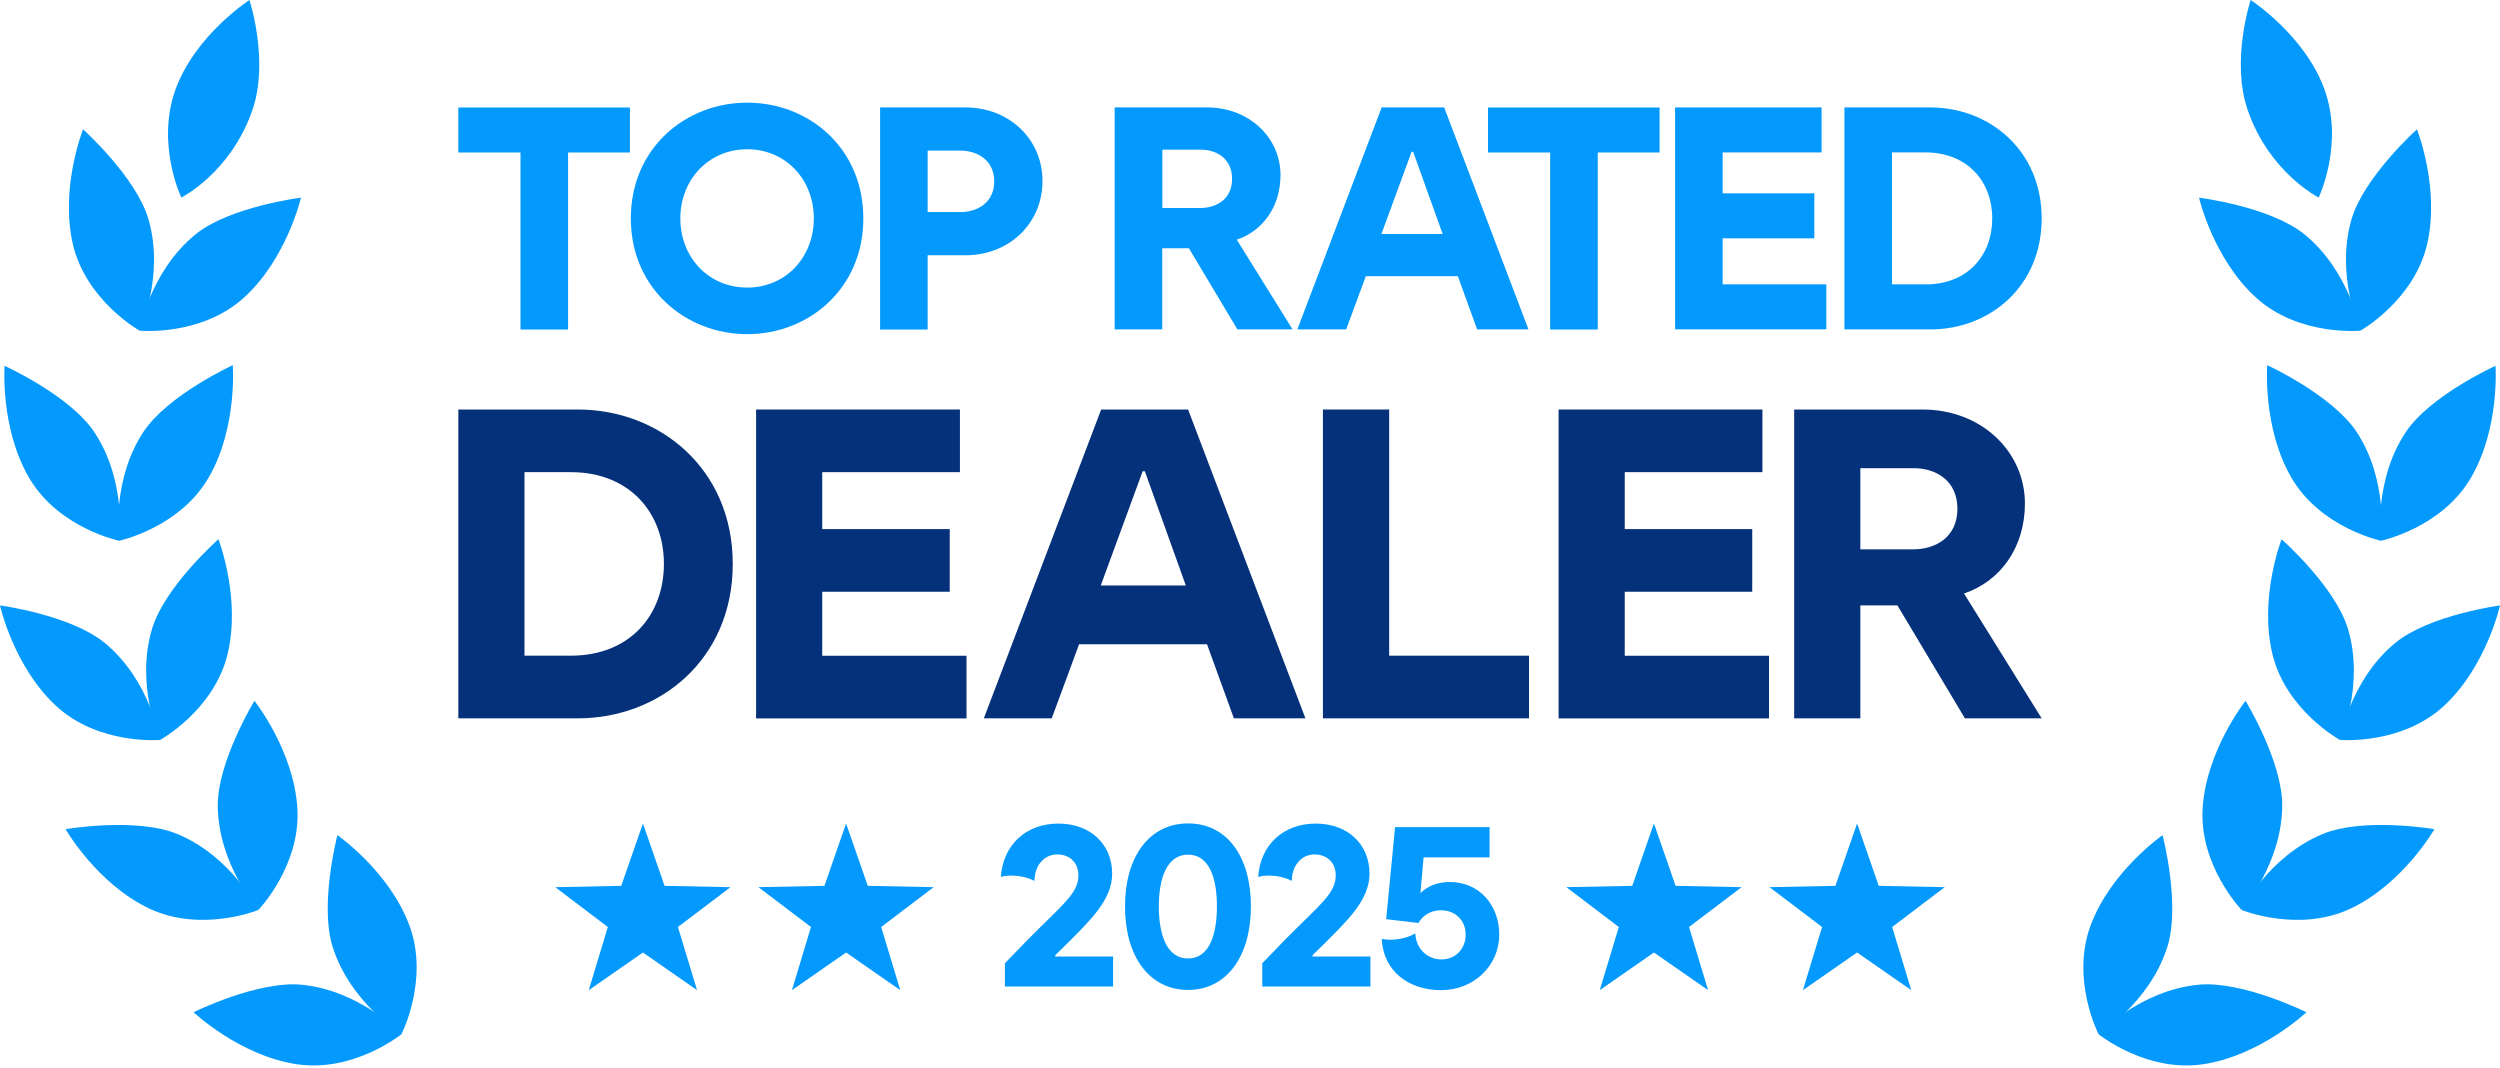 <svg viewBox="0 0 96 41" fill="none" xmlns="http://www.w3.org/2000/svg">
<g clip-path="url(#clip0_36_2)">
<path d="M15.418 39.712C15.418 39.712 13.581 41.2 11.382 40.864C9.184 40.528 7.434 38.87 7.434 38.87C7.434 38.87 9.898 37.648 11.587 37.814C13.84 38.035 15.421 39.712 15.421 39.712H15.418Z" fill="#0499FD"/>
<path d="M15.414 39.715C15.414 39.715 16.496 37.613 15.718 35.53C14.941 33.446 12.957 32.07 12.957 32.07C12.957 32.07 12.262 34.733 12.771 36.352C13.45 38.512 15.414 39.715 15.414 39.715Z" fill="#0499FD"/>
<path d="M9.926 34.941C9.926 34.941 7.738 35.837 5.728 34.886C3.718 33.933 2.518 31.84 2.518 31.84C2.518 31.84 5.232 31.376 6.8 32.022C8.893 32.883 9.923 34.941 9.923 34.941H9.926Z" fill="#0499FD"/>
<path d="M9.923 34.941C9.923 34.941 11.562 33.238 11.418 31.018C11.271 28.797 9.77 26.912 9.77 26.912C9.77 26.912 8.339 29.264 8.362 30.96C8.39 33.222 9.926 34.941 9.926 34.941H9.923Z" fill="#0499FD"/>
<path d="M6.147 28.413C6.147 28.413 3.792 28.618 2.157 27.11C0.522 25.603 0 23.248 0 23.248C0 23.248 2.726 23.613 4.035 24.698C5.776 26.141 6.147 28.416 6.147 28.416V28.413Z" fill="#0499FD"/>
<path d="M6.144 28.416C6.144 28.416 8.218 27.28 8.739 25.117C9.261 22.954 8.387 20.707 8.387 20.707C8.387 20.707 6.323 22.525 5.837 24.154C5.19 26.323 6.144 28.419 6.144 28.419V28.416Z" fill="#0499FD"/>
<path d="M4.576 20.765C4.576 20.765 2.262 20.285 1.13 18.368C-5.01369e-05 16.454 0.176 14.048 0.176 14.048C0.176 14.048 2.682 15.181 3.622 16.595C4.877 18.48 4.579 20.762 4.579 20.762L4.576 20.765Z" fill="#0499FD"/>
<path d="M4.573 20.765C4.573 20.765 6.886 20.272 8.006 18.349C9.126 16.429 8.938 14.022 8.938 14.022C8.938 14.022 6.438 15.171 5.504 16.589C4.262 18.48 4.573 20.762 4.573 20.762V20.765Z" fill="#0499FD"/>
<path d="M6.963 7.587C6.963 7.587 5.987 5.546 6.733 3.453C7.482 1.357 9.578 0 9.578 0C9.578 0 10.349 2.336 9.69 4.234C8.854 6.64 6.963 7.587 6.963 7.587Z" fill="#0499FD"/>
<path d="M5.36 12.698C5.36 12.698 3.299 11.539 2.797 9.373C2.298 7.206 3.19 4.966 3.19 4.966C3.19 4.966 5.238 6.806 5.706 8.435C6.33 10.611 5.357 12.698 5.357 12.698H5.36Z" fill="#0499FD"/>
<path d="M5.36 12.698C5.36 12.698 7.712 12.925 9.363 11.434C11.011 9.942 11.558 7.59 11.558 7.59C11.558 7.59 8.829 7.93 7.51 8.998C5.754 10.426 5.36 12.694 5.36 12.694V12.698Z" fill="#0499FD"/>
<path d="M80.582 39.712C80.582 39.712 82.419 41.2 84.618 40.864C86.816 40.528 88.566 38.87 88.566 38.87C88.566 38.87 86.102 37.648 84.413 37.814C82.16 38.035 80.579 39.712 80.579 39.712H80.582Z" fill="#0499FD"/>
<path d="M80.586 39.715C80.586 39.715 79.504 37.613 80.282 35.53C81.059 33.446 83.043 32.07 83.043 32.07C83.043 32.07 83.738 34.733 83.229 36.352C82.55 38.512 80.586 39.715 80.586 39.715Z" fill="#0499FD"/>
<path d="M86.074 34.941C86.074 34.941 88.262 35.837 90.272 34.886C92.282 33.933 93.482 31.84 93.482 31.84C93.482 31.84 90.768 31.376 89.2 32.022C87.107 32.883 86.077 34.941 86.077 34.941H86.074Z" fill="#0499FD"/>
<path d="M86.077 34.941C86.077 34.941 84.438 33.238 84.582 31.018C84.73 28.797 86.23 26.912 86.23 26.912C86.23 26.912 87.661 29.264 87.638 30.96C87.609 33.222 86.073 34.941 86.073 34.941H86.077Z" fill="#0499FD"/>
<path d="M89.853 28.413C89.853 28.413 92.208 28.618 93.843 27.11C95.478 25.603 96 23.248 96 23.248C96 23.248 93.274 23.613 91.965 24.698C90.224 26.141 89.853 28.416 89.853 28.416V28.413Z" fill="#0499FD"/>
<path d="M89.856 28.416C89.856 28.416 87.782 27.28 87.261 25.117C86.739 22.954 87.613 20.707 87.613 20.707C87.613 20.707 89.677 22.525 90.163 24.154C90.81 26.323 89.856 28.419 89.856 28.419V28.416Z" fill="#0499FD"/>
<path d="M91.424 20.765C91.424 20.765 93.738 20.285 94.871 18.368C96.003 16.454 95.827 14.048 95.827 14.048C95.827 14.048 93.322 15.181 92.381 16.595C91.126 18.48 91.424 20.762 91.424 20.762V20.765Z" fill="#0499FD"/>
<path d="M91.427 20.765C91.427 20.765 89.114 20.272 87.994 18.349C86.874 16.429 87.062 14.022 87.062 14.022C87.062 14.022 89.562 15.171 90.496 16.589C91.738 18.48 91.427 20.762 91.427 20.762V20.765Z" fill="#0499FD"/>
<path d="M89.037 7.587C89.037 7.587 90.013 5.546 89.267 3.453C88.518 1.357 86.426 0 86.426 0C86.426 0 85.654 2.336 86.314 4.234C87.149 6.64 89.04 7.587 89.04 7.587H89.037Z" fill="#0499FD"/>
<path d="M90.64 12.698C90.64 12.698 92.701 11.539 93.203 9.373C93.702 7.206 92.81 4.966 92.81 4.966C92.81 4.966 90.762 6.806 90.294 8.435C89.67 10.611 90.643 12.698 90.643 12.698H90.64Z" fill="#0499FD"/>
<path d="M90.64 12.698C90.64 12.698 88.288 12.925 86.637 11.434C84.989 9.942 84.442 7.59 84.442 7.59C84.442 7.59 87.171 7.93 88.49 8.998C90.246 10.426 90.64 12.694 90.64 12.694V12.698Z" fill="#0499FD"/>
<path d="M19.987 5.856H17.6V4.128H24.189V5.856H21.814V12.653H19.987V5.856Z" fill="#0499FD"/>
<path d="M24.224 8.387C24.224 5.683 26.33 3.942 28.694 3.942C31.059 3.942 33.152 5.683 33.152 8.387C33.152 11.091 31.046 12.832 28.694 12.832C26.342 12.832 24.224 11.091 24.224 8.387ZM28.694 11.043C30.166 11.043 31.251 9.885 31.251 8.387C31.251 6.89 30.166 5.731 28.694 5.731C27.222 5.731 26.125 6.89 26.125 8.387C26.125 9.885 27.21 11.043 28.694 11.043Z" fill="#0499FD"/>
<path d="M33.795 4.125H37.072C38.752 4.125 40.032 5.344 40.032 6.95C40.032 8.557 38.778 9.802 37.072 9.802H35.622V12.653H33.795V4.125ZM36.864 8.144C37.571 8.144 38.179 7.754 38.179 6.963C38.179 6.173 37.558 5.782 36.864 5.782H35.622V8.144H36.864Z" fill="#0499FD"/>
<path d="M45.654 9.533H44.63V12.65H42.803V4.125H46.346C47.978 4.125 49.171 5.293 49.171 6.72C49.171 7.926 48.502 8.864 47.491 9.203L49.635 12.65H47.517L45.654 9.533ZM46.093 7.987C46.714 7.987 47.312 7.645 47.312 6.867C47.312 6.09 46.717 5.747 46.106 5.747H44.634V7.987H46.096H46.093Z" fill="#0499FD"/>
<path d="M58.698 12.65H56.723L55.981 10.605H52.448L51.693 12.65H49.818L53.056 4.125H55.456L58.694 12.65H58.698ZM55.398 8.986L54.266 5.83H54.205L53.046 8.986H55.395H55.398Z" fill="#0499FD"/>
<path d="M59.526 5.856H57.139V4.128H63.728V5.856H61.354V12.653H59.526V5.856Z" fill="#0499FD"/>
<path d="M64.323 4.125H69.949V5.853H66.15V7.424H69.67V9.152H66.15V10.918H70.131V12.646H64.323V4.125Z" fill="#0499FD"/>
<path d="M70.826 4.125H74.125C76.378 4.125 78.4 5.757 78.4 8.387C78.4 11.018 76.39 12.65 74.125 12.65H70.826V4.125ZM73.933 10.922C75.552 10.922 76.502 9.814 76.502 8.387C76.502 6.96 75.539 5.853 73.933 5.853H72.653V10.918H73.933V10.922Z" fill="#0499FD"/>
<path d="M17.6 15.725H22.192C25.325 15.725 28.138 17.994 28.138 21.654C28.138 25.315 25.341 27.584 22.192 27.584H17.6V15.725ZM21.92 25.178C24.173 25.178 25.494 23.635 25.494 21.654C25.494 19.674 24.157 18.131 21.92 18.131H20.141V25.178H21.92Z" fill="#05317B"/>
<path d="M29.034 15.725H36.861V18.131H31.574V20.317H36.47V22.723H31.574V25.181H37.114V27.587H29.034V15.728V15.725Z" fill="#05317B"/>
<path d="M50.128 27.584H47.382L46.349 24.739H41.437L40.387 27.584H37.779L42.285 15.725H45.622L50.128 27.584ZM45.536 22.483L43.962 18.096H43.878L42.269 22.483H45.539H45.536Z" fill="#05317B"/>
<path d="M50.803 15.725H53.344V25.178H58.714V27.584H50.8V15.725H50.803Z" fill="#05317B"/>
<path d="M59.85 15.725H67.677V18.131H62.39V20.317H67.286V22.723H62.39V25.181H67.93V27.587H59.85V15.728V15.725Z" fill="#05317B"/>
<path d="M72.861 23.248H71.437V27.584H68.896V15.725H73.827C76.096 15.725 77.757 17.35 77.757 19.334C77.757 21.011 76.826 22.317 75.418 22.79L78.4 27.584H75.453L72.861 23.248ZM73.472 21.094C74.336 21.094 75.165 20.621 75.165 19.536C75.165 18.451 74.336 17.978 73.488 17.978H71.437V21.094H73.469H73.472Z" fill="#05317B"/>
<path d="M32.49 31.622L33.322 34.016L35.853 34.067L33.837 35.597L34.57 38.022L32.49 36.576L30.41 38.022L31.142 35.597L29.123 34.067L31.658 34.016L32.49 31.622Z" fill="#0499FD"/>
<path d="M24.688 31.623L25.52 34.016L28.051 34.068L26.032 35.597L26.768 38.023L24.688 36.576L22.608 38.023L23.341 35.597L21.322 34.068L23.856 34.016L24.688 31.623Z" fill="#0499FD"/>
<path d="M71.312 31.622L72.144 34.016L74.678 34.067L72.659 35.597L73.392 38.022L71.312 36.576L69.232 38.022L69.968 35.597L67.949 34.067L70.48 34.016L71.312 31.622Z" fill="#0499FD"/>
<path d="M63.511 31.622L64.343 34.016L66.877 34.067L64.858 35.597L65.591 38.022L63.511 36.576L61.431 38.022L62.163 35.597L60.147 34.067L62.678 34.016L63.511 31.622Z" fill="#0499FD"/>
<path d="M42.742 36.727V37.882H38.589V36.989L39.453 36.096C40.8 34.733 41.411 34.314 41.411 33.613C41.411 33.139 41.088 32.81 40.599 32.81C40.083 32.81 39.731 33.248 39.725 33.808L39.699 33.818C39.402 33.642 38.791 33.565 38.448 33.671L38.432 33.655C38.528 32.439 39.395 31.626 40.643 31.626C41.891 31.626 42.707 32.439 42.707 33.549C42.707 34.554 41.869 35.341 40.925 36.285L40.522 36.679V36.73H42.742V36.727Z" fill="#0499FD"/>
<path d="M43.2 34.803C43.2 32.896 44.135 31.619 45.623 31.619C47.111 31.619 48.035 32.886 48.035 34.803C48.035 36.72 47.107 38.013 45.623 38.013C44.138 38.013 43.2 36.736 43.2 34.803ZM45.619 36.806C46.422 36.806 46.73 35.923 46.73 34.803C46.73 33.683 46.422 32.819 45.619 32.819C44.816 32.819 44.499 33.712 44.499 34.803C44.499 35.894 44.806 36.806 45.619 36.806Z" fill="#0499FD"/>
<path d="M52.624 36.726V37.882H48.471V36.989L49.334 36.096C50.682 34.733 51.293 34.314 51.293 33.613C51.293 33.139 50.97 32.81 50.48 32.81C49.965 32.81 49.613 33.248 49.606 33.808L49.581 33.818C49.283 33.642 48.672 33.565 48.33 33.67L48.314 33.654C48.41 32.438 49.277 31.626 50.525 31.626C51.773 31.626 52.589 32.438 52.589 33.549C52.589 34.554 51.751 35.341 50.806 36.285L50.403 36.678V36.73H52.624V36.726Z" fill="#0499FD"/>
<path d="M53.056 36.07L53.072 36.054C53.414 36.141 54.026 36.045 54.323 35.853L54.349 35.862C54.384 36.448 54.822 36.842 55.354 36.842C55.885 36.842 56.282 36.438 56.282 35.888C56.282 35.338 55.878 34.954 55.338 34.954C54.893 34.954 54.595 35.206 54.47 35.443L53.229 35.296L53.571 31.763H57.2V32.925H54.666L54.544 34.298C54.822 34.01 55.245 33.869 55.664 33.869C56.826 33.869 57.571 34.778 57.571 35.888C57.571 37.085 56.592 38.022 55.341 38.022C54.09 38.022 53.13 37.296 53.059 36.074L53.056 36.07Z" fill="#0499FD"/>
</g>
<defs>
<clipPath id="clip0_36_2">
<rect width="96" height="40.915" fill="white"/>
</clipPath>
</defs>
</svg>
